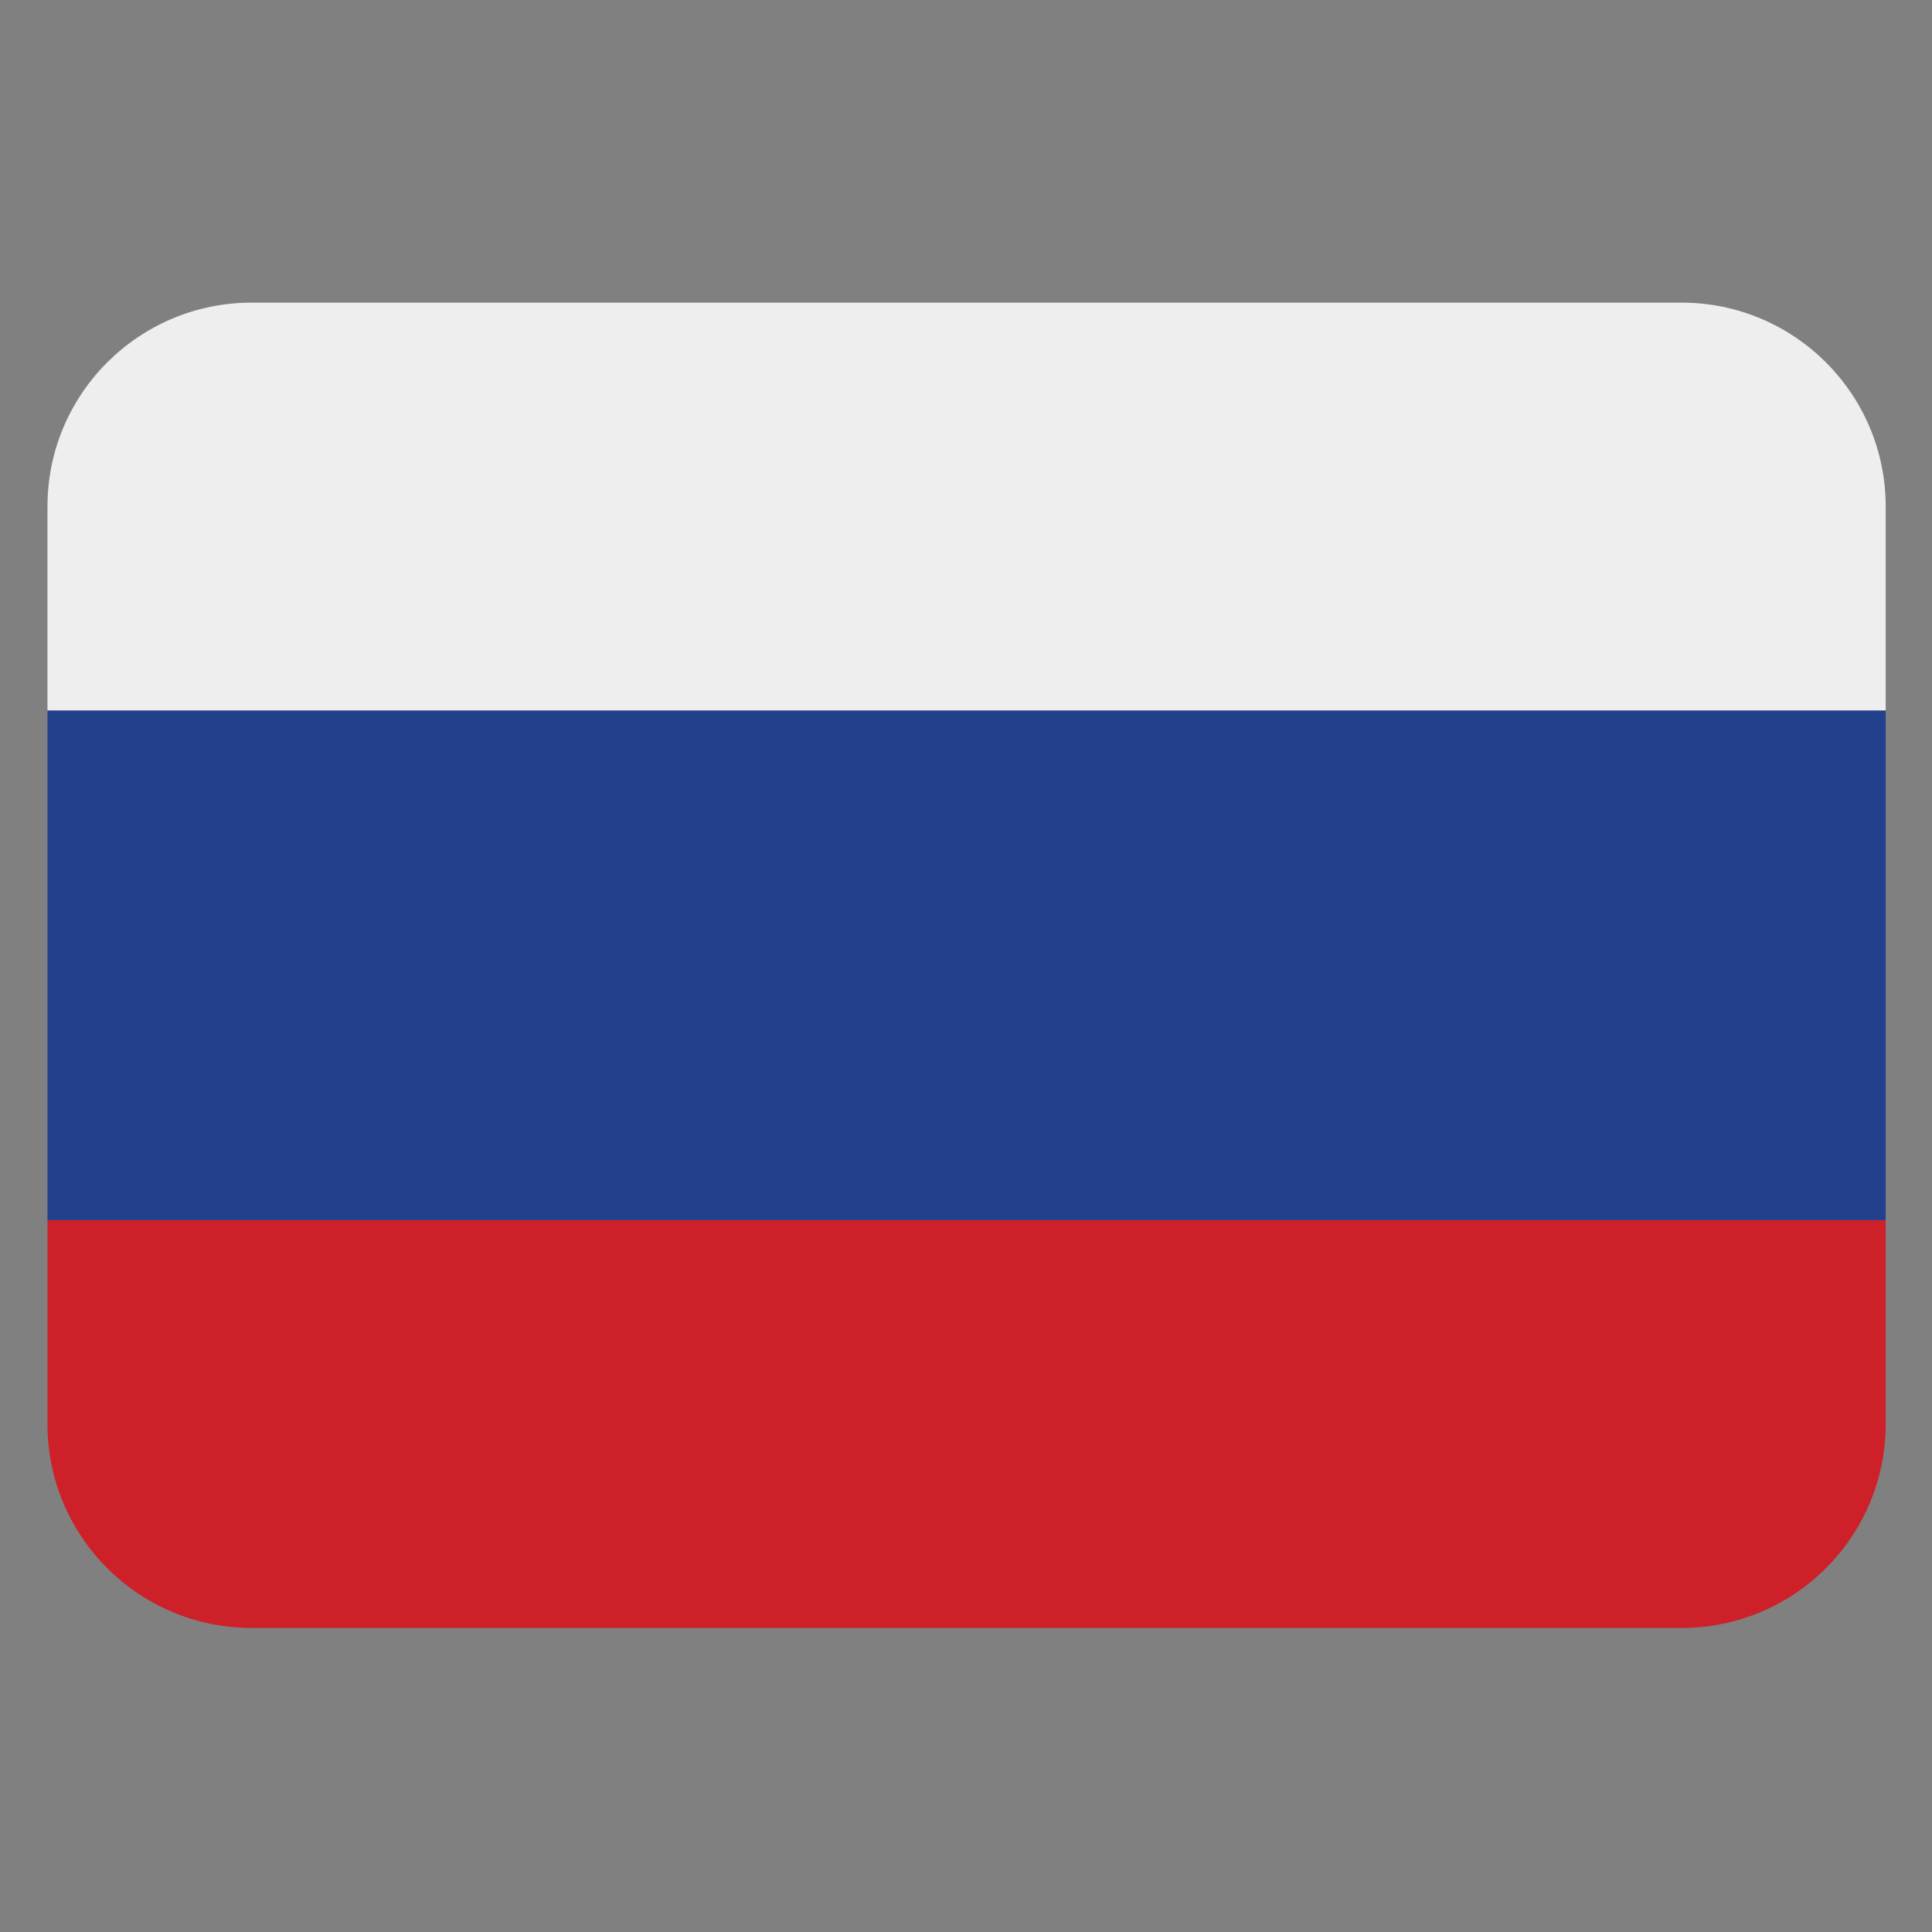 <svg xmlns="http://www.w3.org/2000/svg" xmlns:xlink="http://www.w3.org/1999/xlink" width="500" zoomAndPan="magnify" viewBox="0 0 375 375" height="500" preserveAspectRatio="xMidYMid meet" version="1.2"><rect x="0" y="0" width="375" height="375" fill="#808080" stroke="none"/><defs><clipPath id="557aa883e7"><path d="M 9.113 236 L 366.113 236 L 366.113 315.988 L 9.113 315.988 Z M 9.113 236 "/></clipPath><clipPath id="1b308c35a9"><path d="M 9.113 137 L 366.113 137 L 366.113 237 L 9.113 237 Z M 9.113 137 "/></clipPath><clipPath id="088df9c445"><path d="M 9.113 58.738 L 366.113 58.738 L 366.113 138 L 9.113 138 Z M 9.113 58.738 "/></clipPath></defs><g id="9449329a3e"><g clip-rule="nonzero" clip-path="url(#557aa883e7)"><path style=" stroke:none;fill-rule:nonzero;fill:#ce2028;fill-opacity:1;" d="M 366.012 276.41 C 366.012 298.266 348.262 315.988 326.367 315.988 L 48.859 315.988 C 26.965 315.988 9.215 298.266 9.215 276.41 L 9.215 236.832 L 366.012 236.832 Z M 366.012 276.41 "/></g><g clip-rule="nonzero" clip-path="url(#1b308c35a9)"><path style=" stroke:none;fill-rule:nonzero;fill:#22408c;fill-opacity:1;" d="M 9.215 137.891 L 366.012 137.891 L 366.012 236.832 L 9.215 236.832 Z M 9.215 137.891 "/></g><g clip-rule="nonzero" clip-path="url(#088df9c445)"><path style=" stroke:none;fill-rule:nonzero;fill:#eeeeee;fill-opacity:1;" d="M 326.367 58.738 L 48.859 58.738 C 26.965 58.738 9.215 76.457 9.215 98.312 L 9.215 137.891 L 366.012 137.891 L 366.012 98.312 C 366.012 76.457 348.262 58.738 326.367 58.738 Z M 326.367 58.738 "/></g></g></svg>
